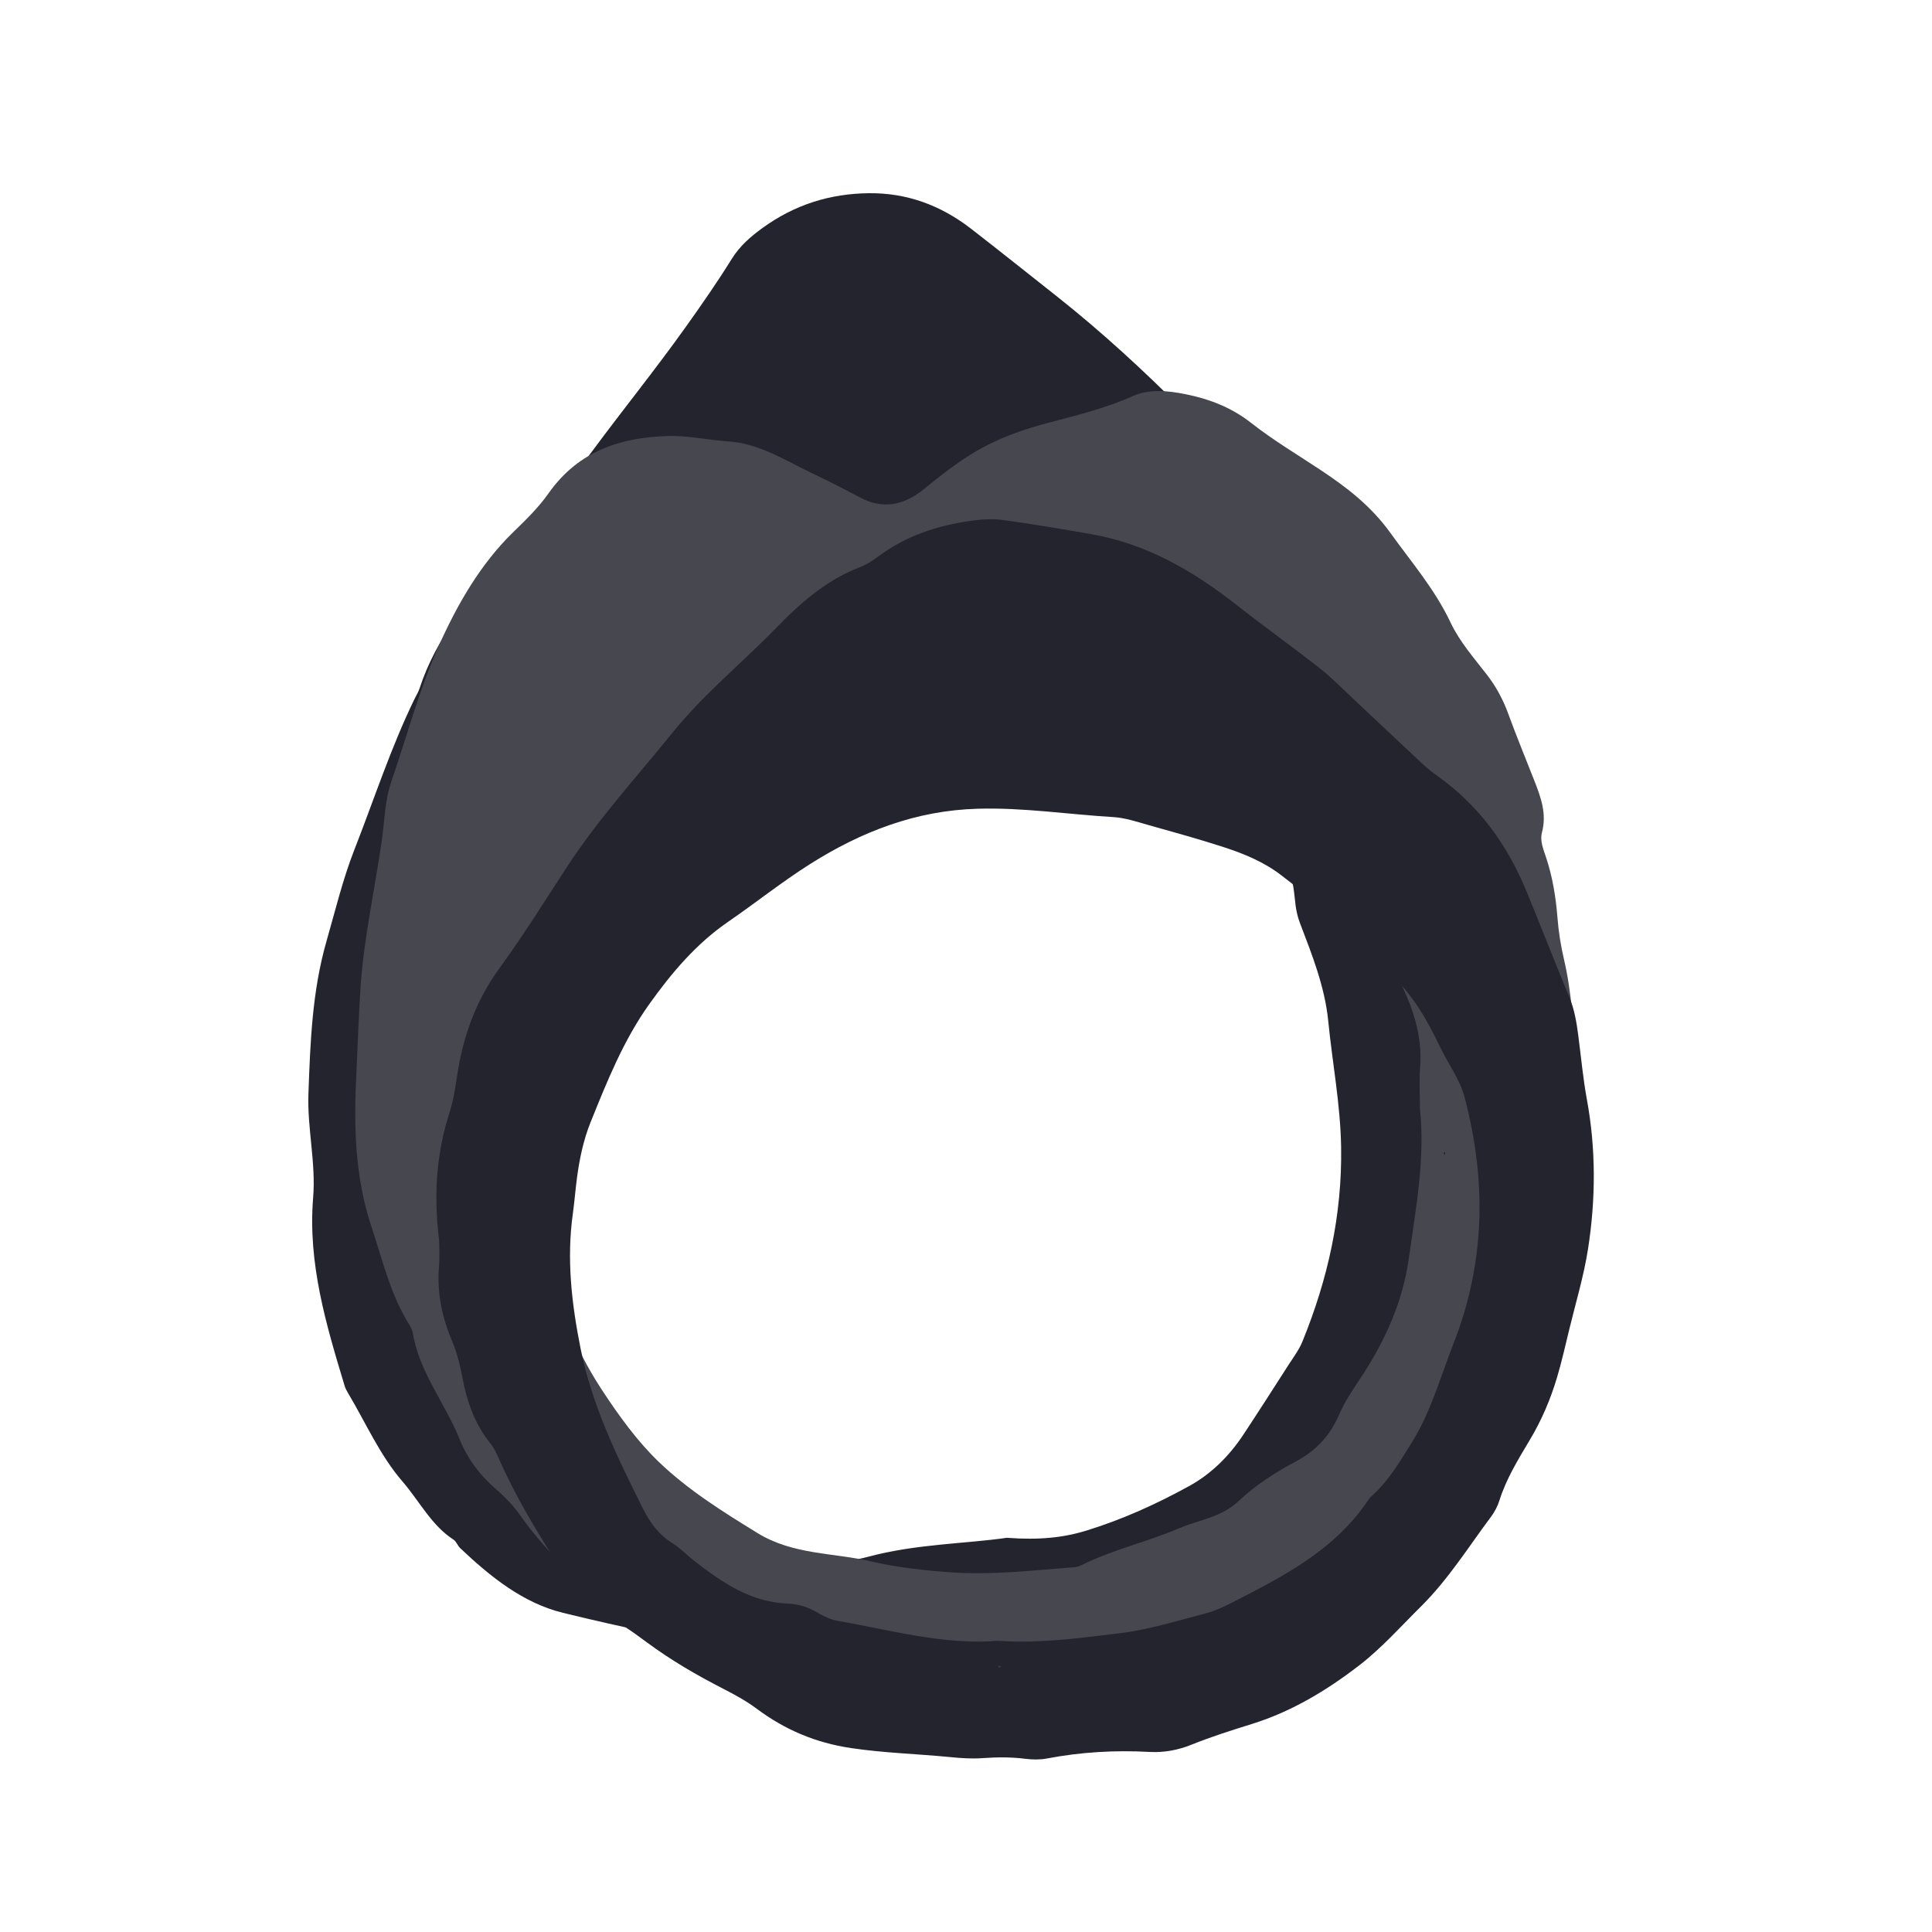 <svg xmlns="http://www.w3.org/2000/svg" xmlns:xlink="http://www.w3.org/1999/xlink" id="Livello_1" x="0px" y="0px" viewBox="0 0 25 25" xml:space="preserve">
<path fill="#23242D" d="M13.012,21.345c-0.258,0-0.516,0-0.773,0c-0.061,0-0.124-0.012-0.182,0.003  c-0.631,0.165-1.272,0.025-1.906,0.079c-0.164,0.014-0.335-0.008-0.499-0.042c-0.79-0.164-1.582-0.322-2.367-0.515  c-0.514-0.126-0.935-0.463-1.329-0.836c-0.034-0.032-0.052-0.089-0.089-0.112c-0.283-0.183-0.439-0.496-0.655-0.747  c-0.298-0.344-0.48-0.767-0.712-1.155c-0.017-0.028-0.032-0.058-0.041-0.089c-0.239-0.791-0.477-1.582-0.407-2.434  c0.037-0.451-0.077-0.893-0.061-1.344c0.024-0.665,0.048-1.325,0.233-1.971c0.114-0.397,0.211-0.802,0.36-1.183  c0.257-0.655,0.475-1.33,0.783-1.961c0.022-0.044,0.048-0.086,0.063-0.133c0.217-0.66,0.64-1.152,1.064-1.655  c0.391-0.463,0.801-0.913,1.162-1.402c0.401-0.543,0.824-1.065,1.216-1.615c0.206-0.289,0.409-0.58,0.597-0.883  C9.576,3.179,9.714,3.061,9.867,2.95c0.417-0.303,0.874-0.444,1.375-0.45c0.489-0.005,0.926,0.153,1.321,0.458  c0.372,0.288,0.739,0.582,1.109,0.874c0.579,0.458,1.125,0.96,1.651,1.489c0.089,0.09,0.182,0.178,0.282,0.253  c0.554,0.418,1.035,0.924,1.48,1.474c0.1,0.124,0.198,0.256,0.271,0.401c0.155,0.309,0.324,0.602,0.573,0.832  c0.171,0.159,0.206,0.405,0.298,0.612c0.153,0.343,0.265,0.706,0.407,1.055c0.319,0.785,0.464,1.618,0.572,2.459  c0.053,0.414,0.023,0.832-0.038,1.245c-0.022,0.149-0.045,0.297-0.026,0.447c0.037,0.304-0.022,0.596-0.082,0.889  c-0.05,0.243-0.104,0.487-0.134,0.733c-0.055,0.449-0.131,0.887-0.341,1.286c-0.076,0.144-0.136,0.298-0.196,0.45  c-0.247,0.632-0.561,1.213-1.048,1.663c-0.034,0.031-0.065,0.073-0.083,0.117c-0.146,0.352-0.433,0.555-0.699,0.768  c-0.705,0.562-1.474,0.989-2.32,1.235c-0.102,0.03-0.209,0.044-0.314,0.05c-0.303,0.018-0.607,0.027-0.91,0.04  C13.012,21.334,13.012,21.34,13.012,21.345z M13.028,19.899c0.415,0.031,0.731,0,1.039-0.096c0.459-0.142,0.898-0.341,1.32-0.573  c0.284-0.156,0.517-0.386,0.701-0.664c0.199-0.301,0.394-0.606,0.589-0.91c0.062-0.096,0.133-0.19,0.176-0.296  c0.328-0.803,0.515-1.635,0.501-2.517c-0.009-0.551-0.113-1.088-0.167-1.633c-0.044-0.442-0.209-0.855-0.365-1.264  c-0.066-0.173-0.059-0.296-0.086-0.467c-0.03-0.189-0.19-0.334-0.277-0.495c-0.1-0.186-0.201-0.378-0.338-0.534  c-0.305-0.346-0.731-0.536-1.126-0.731c-0.409-0.202-0.818-0.298-1.275-0.352c-0.204-0.024-0.451-0.002-0.668-0.029  c-0.192-0.023-0.347-0.114-0.548-0.074c-0.162,0.032-0.296,0.079-0.465,0.089c-0.462,0.027-0.922,0.082-1.368,0.215  c-0.517,0.154-1.039,0.286-1.539,0.535c-0.236,0.118-0.47,0.208-0.685,0.394c-0.198,0.172-0.411,0.333-0.625,0.499  c-0.248,0.192-0.48,0.344-0.64,0.632c-0.103,0.187-0.252,0.351-0.343,0.545c-0.062,0.13-0.077,0.275-0.139,0.406  c-0.184,0.389-0.356,0.757-0.465,1.179c-0.113,0.437-0.156,0.882-0.205,1.328c-0.022,0.201-0.006,0.395,0.012,0.595  c0.05,0.534,0.178,1.044,0.344,1.551c0.234,0.715,0.52,1.394,1.033,1.945c0.099,0.106,0.172,0.239,0.266,0.351  c0.093,0.112,0.174,0.245,0.315,0.299c0.281,0.109,0.559,0.251,0.863,0.258c0.304,0.007,0.601,0.053,0.9,0.096  c0.493,0.07,0.999,0.088,1.472-0.037C11.86,19.977,12.492,19.977,13.028,19.899z"></path>
<path fill="#46474F" d="M4.612,13.88c0.017-0.362,0.029-0.724,0.052-1.086c0.042-0.641,0.182-1.267,0.274-1.901  c0.038-0.26,0.039-0.526,0.125-0.777c0.201-0.585,0.361-1.191,0.611-1.751c0.243-0.544,0.543-1.068,0.973-1.485  c0.16-0.155,0.322-0.313,0.451-0.496c0.39-0.554,0.939-0.724,1.546-0.742c0.26-0.008,0.52,0.053,0.781,0.07  c0.416,0.027,0.759,0.261,1.125,0.432c0.198,0.092,0.392,0.195,0.586,0.297c0.297,0.156,0.569,0.092,0.819-0.112  c0.208-0.169,0.417-0.334,0.646-0.472c0.313-0.188,0.649-0.305,0.993-0.394c0.36-0.093,0.719-0.184,1.063-0.337  c0.219-0.098,0.463-0.069,0.684-0.025c0.3,0.06,0.59,0.168,0.848,0.371c0.284,0.223,0.595,0.408,0.895,0.607  c0.341,0.226,0.656,0.466,0.91,0.82c0.272,0.378,0.572,0.725,0.777,1.158c0.116,0.246,0.301,0.456,0.468,0.672  c0.12,0.155,0.21,0.321,0.278,0.508c0.106,0.291,0.225,0.578,0.338,0.867c0.084,0.214,0.162,0.426,0.098,0.668  c-0.03,0.115,0.022,0.225,0.057,0.335c0.082,0.25,0.123,0.509,0.144,0.773c0.014,0.18,0.043,0.36,0.084,0.535  c0.101,0.434,0.123,0.878,0.159,1.319c0.033,0.402-0.094,0.786-0.233,1.15c-0.18,0.473-0.36,0.945-0.527,1.424  c-0.112,0.321-0.287,0.617-0.428,0.928c-0.101,0.222-0.189,0.451-0.287,0.674c-0.066,0.148-0.126,0.304-0.216,0.435  c-0.121,0.176-0.218,0.355-0.268,0.568c-0.103,0.434-0.473,0.812-0.773,1.106c-0.18,0.177-0.327,0.38-0.497,0.57  c-0.16,0.179-0.341,0.337-0.542,0.454c-0.405,0.234-0.843,0.332-1.279,0.482c-0.469,0.161-0.941,0.315-1.428,0.4  c-0.306,0.053-0.607,0.105-0.916,0.108c-0.077,0.001-0.155,0.005-0.231,0.02c-0.788,0.156-1.566,0.057-2.343-0.091  c-0.121-0.023-0.244-0.04-0.367-0.052c-0.233-0.021-0.441-0.112-0.658-0.206c-0.462-0.198-0.87-0.496-1.306-0.738  c-0.149-0.083-0.286-0.197-0.412-0.317c-0.333-0.319-0.668-0.636-0.94-1.02c-0.092-0.131-0.202-0.252-0.322-0.354  c-0.21-0.18-0.375-0.396-0.479-0.657c-0.188-0.467-0.521-0.861-0.606-1.379c-0.008-0.046-0.038-0.09-0.063-0.131  c-0.229-0.379-0.329-0.812-0.468-1.23C4.589,15.223,4.577,14.557,4.612,13.88z M18.374,14.339c0-0.172-0.011-0.346,0.002-0.517  c0.034-0.434-0.103-0.813-0.29-1.177c-0.202-0.395-0.49-0.711-0.796-1c-0.258-0.243-0.522-0.492-0.851-0.613  c-0.471-0.173-0.917-0.406-1.356-0.662c-0.136-0.079-0.276-0.18-0.433-0.169c-0.254,0.018-0.491-0.062-0.73-0.125  c-0.453-0.118-0.926-0.073-1.374-0.228c-0.041-0.014-0.092,0-0.138,0.006c-0.444,0.058-0.887,0.116-1.331,0.176  c-0.046,0.006-0.09,0.027-0.135,0.036c-0.462,0.095-0.874,0.342-1.287,0.569c-0.512,0.281-1.01,0.595-1.487,0.948  c-0.21,0.156-0.388,0.338-0.54,0.559c-0.255,0.371-0.457,0.772-0.615,1.208c-0.226,0.625-0.307,1.267-0.187,1.922  c0.176,0.965,0.429,1.9,0.964,2.715c0.22,0.336,0.458,0.663,0.731,0.926c0.382,0.368,0.833,0.649,1.28,0.924  c0.462,0.285,0.986,0.253,1.48,0.369c0.331,0.078,0.672,0.114,1.011,0.139c0.54,0.039,1.079-0.025,1.617-0.066  c0.03-0.002,0.061-0.015,0.089-0.028c0.409-0.202,0.851-0.3,1.267-0.478c0.257-0.109,0.54-0.138,0.766-0.352  c0.223-0.211,0.481-0.373,0.747-0.515c0.242-0.129,0.431-0.322,0.551-0.603c0.079-0.184,0.197-0.349,0.306-0.516  c0.293-0.452,0.514-0.94,0.594-1.495C18.319,15.645,18.443,15.001,18.374,14.339z M18.68,14.923l0.02,0.022l0-0.044L18.68,14.923z"></path>
<path fill="#23242D" d="M5.682,16.049c-0.077-0.638-0.025-1.155,0.138-1.664c0.047-0.146,0.071-0.3,0.093-0.452  c0.075-0.512,0.242-0.982,0.552-1.407c0.309-0.424,0.586-0.87,0.873-1.31c0.406-0.622,0.906-1.168,1.372-1.744  c0.401-0.496,0.893-0.894,1.334-1.347c0.305-0.314,0.648-0.62,1.079-0.784c0.085-0.032,0.165-0.083,0.239-0.138  c0.356-0.268,0.763-0.401,1.196-0.463c0.136-0.02,0.279-0.03,0.414-0.012c0.382,0.052,0.763,0.117,1.143,0.183  c0.72,0.124,1.328,0.478,1.894,0.923c0.351,0.276,0.716,0.536,1.067,0.812c0.157,0.123,0.297,0.268,0.443,0.404  c0.292,0.274,0.583,0.55,0.876,0.823c0.067,0.063,0.14,0.122,0.215,0.175c0.531,0.379,0.895,0.886,1.142,1.483  c0.188,0.457,0.366,0.918,0.556,1.374c0.066,0.16,0.093,0.326,0.115,0.495c0.036,0.276,0.061,0.553,0.111,0.826  c0.119,0.646,0.115,1.293,0.015,1.936c-0.055,0.35-0.158,0.692-0.242,1.037c-0.051,0.21-0.098,0.421-0.16,0.628  c-0.084,0.282-0.199,0.551-0.351,0.805c-0.15,0.252-0.305,0.502-0.394,0.785c-0.023,0.073-0.06,0.144-0.105,0.205  c-0.295,0.395-0.556,0.815-0.91,1.166c-0.263,0.26-0.508,0.538-0.803,0.765c-0.42,0.323-0.867,0.592-1.375,0.752  c-0.265,0.083-0.531,0.166-0.788,0.27c-0.178,0.072-0.361,0.105-0.543,0.095c-0.449-0.025-0.891,0.001-1.332,0.085  c-0.089,0.017-0.185,0.015-0.276,0.004c-0.185-0.024-0.369-0.022-0.555-0.009c-0.137,0.01-0.277,0.001-0.415-0.013  c-0.428-0.042-0.857-0.053-1.287-0.117c-0.464-0.069-0.858-0.239-1.221-0.509c-0.137-0.102-0.28-0.18-0.432-0.258  c-0.342-0.175-0.679-0.371-0.988-0.6c-0.198-0.147-0.394-0.288-0.62-0.382c-0.106-0.044-0.186-0.105-0.248-0.197  c-0.395-0.59-0.781-1.184-1.066-1.838c-0.024-0.056-0.054-0.111-0.092-0.158c-0.2-0.247-0.302-0.536-0.36-0.841  c-0.032-0.168-0.071-0.331-0.138-0.489c-0.127-0.302-0.194-0.615-0.168-0.947C5.692,16.25,5.682,16.094,5.682,16.049z   M12.906,21.232c0.076,0.003,0.122,0.006,0.169,0.008c0.48,0.015,0.956-0.05,1.429-0.108c0.365-0.045,0.723-0.158,1.081-0.25  c0.118-0.03,0.234-0.081,0.343-0.137c0.672-0.344,1.347-0.685,1.783-1.343c0.017-0.025,0.042-0.046,0.064-0.067  c0.207-0.192,0.345-0.432,0.493-0.668c0.249-0.398,0.37-0.847,0.539-1.278c0.412-1.046,0.43-2.105,0.147-3.183  c-0.065-0.246-0.217-0.443-0.323-0.665c-0.166-0.347-0.355-0.681-0.649-0.943c-0.091-0.081-0.172-0.179-0.242-0.28  c-0.116-0.168-0.266-0.3-0.425-0.424c-0.245-0.189-0.49-0.377-0.734-0.567c-0.224-0.173-0.482-0.279-0.746-0.365  c-0.323-0.105-0.651-0.195-0.978-0.287c-0.148-0.042-0.299-0.093-0.451-0.102c-0.585-0.035-1.164-0.125-1.754-0.108  c-0.801,0.022-1.509,0.298-2.17,0.716c-0.365,0.231-0.704,0.502-1.06,0.747c-0.415,0.285-0.734,0.664-1.02,1.065  c-0.333,0.466-0.547,1-0.76,1.529c-0.093,0.231-0.143,0.473-0.176,0.719c-0.02,0.153-0.032,0.308-0.053,0.461  c-0.083,0.59-0.016,1.168,0.1,1.749c0.147,0.738,0.473,1.401,0.804,2.065c0.091,0.183,0.205,0.341,0.384,0.453  c0.104,0.065,0.19,0.158,0.288,0.233c0.357,0.275,0.724,0.53,1.2,0.548c0.141,0.005,0.271,0.046,0.394,0.12  c0.078,0.047,0.167,0.087,0.255,0.103C11.533,21.096,12.219,21.288,12.906,21.232z M12.953,21.569l-0.027-0.017l-0.006,0.024  L12.953,21.569z"></path>
</svg>